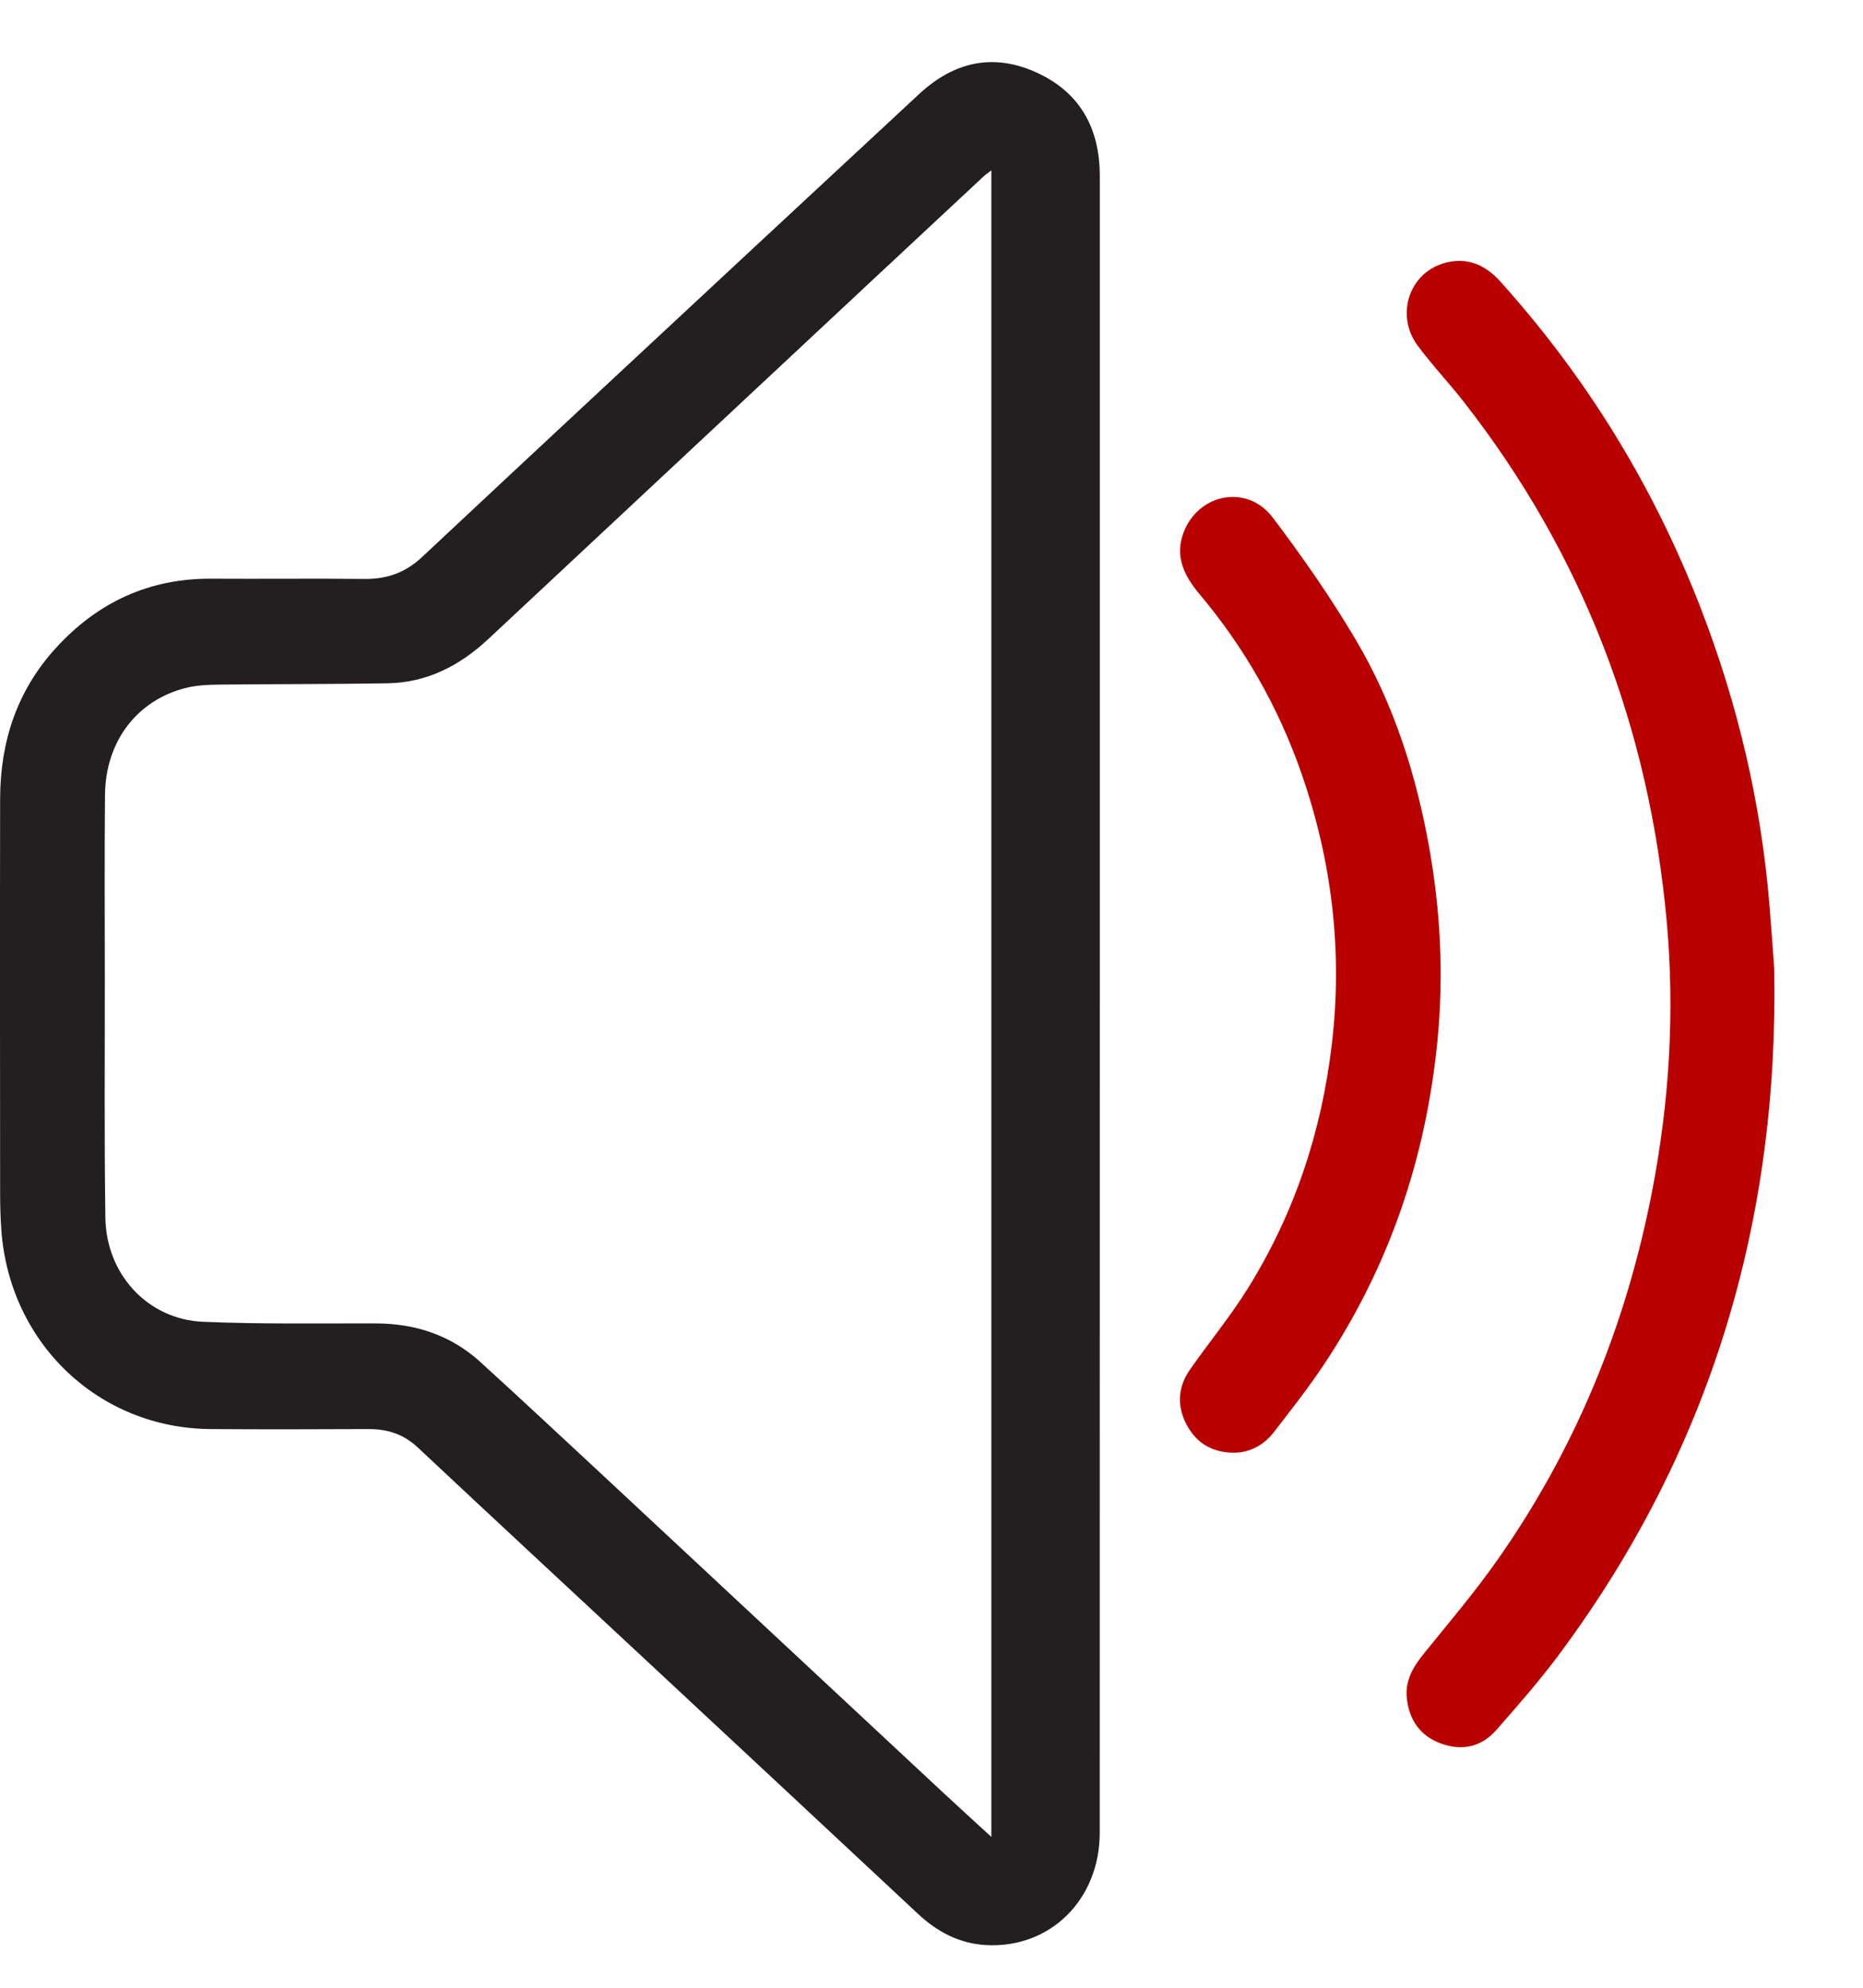 <svg width="30" height="32" viewBox="0 0 30 32" version="1.1" xmlns="http://www.w3.org/2000/svg" xmlns:xlink="http://www.w3.org/1999/xlink">
<title>Group</title>
<desc>Created using Figma</desc>
<g id="Canvas" transform="translate(9740 31755)">
<g id="Group">
<g id="Icon">
<g id="Group 3">
<g id="Fill 1">
<use xlink:href="#path1_fill" transform="translate(-9740 -31754)" fill="#231F20"/>
</g>
</g>
<g id="Group 6">
<g id="Fill 4">
<use xlink:href="#path2_fill" transform="translate(-9717.35 -31750.8)" fill="#B90000"/>
</g>
</g>
<g id="Fill 7">
<use xlink:href="#path3_fill" transform="translate(-9721 -31747)" fill="#B90000"/>
</g>
</g>
</g>
</g>
<defs>
<path id="path0_fill" d="M 9.936 11.352C 9.936 10.349 9.616 9.496 8.976 8.792C 8.336 8.088 7.547 7.736 6.608 7.736C 5.68 7.736 4.896 8.088 4.256 8.792C 3.616 9.496 3.296 10.349 3.296 11.352C 3.296 12.344 3.616 13.192 4.256 13.896C 4.896 14.589 5.68 14.936 6.608 14.936C 7.547 14.936 8.336 14.589 8.976 13.896C 9.616 13.192 9.936 12.344 9.936 11.352ZM 10.784 15.464C 9.653 16.563 8.261 17.112 6.608 17.112C 4.955 17.112 3.563 16.563 2.432 15.464C 1.301 14.355 0.736 12.979 0.736 11.336C 0.736 9.693 1.301 8.323 2.432 7.224C 3.563 6.115 4.955 5.56 6.608 5.56C 8.261 5.56 9.653 6.115 10.784 7.224C 11.915 8.323 12.48 9.693 12.48 11.336C 12.48 12.979 11.915 14.355 10.784 15.464ZM 18.155 14.12C 18.571 14.632 19.131 14.888 19.835 14.888C 20.539 14.888 21.093 14.632 21.499 14.12C 21.915 13.597 22.123 12.888 22.123 11.992L 22.123 5.816L 24.619 5.816L 24.619 12.072C 24.619 13.693 24.171 14.941 23.275 15.816C 22.379 16.68 21.232 17.112 19.835 17.112C 18.437 17.112 17.285 16.675 16.379 15.8C 15.483 14.925 15.035 13.683 15.035 12.072L 15.035 5.816L 17.531 5.816L 17.531 11.992C 17.531 12.888 17.739 13.597 18.155 14.12ZM 32.946 14.792C 34.173 14.792 35.176 14.307 35.954 13.336L 37.554 14.984C 36.477 16.2 35.186 16.899 33.682 17.08L 33.266 17.848C 33.96 18.083 34.306 18.488 34.306 19.064C 34.306 19.523 34.114 19.923 33.73 20.264C 33.357 20.605 32.882 20.776 32.306 20.776C 31.73 20.776 31.17 20.605 30.626 20.264L 31.234 18.888C 31.469 19.091 31.677 19.192 31.858 19.192C 32.04 19.192 32.178 19.144 32.274 19.048C 32.381 18.952 32.434 18.829 32.434 18.68C 32.434 18.541 32.37 18.413 32.242 18.296C 32.114 18.189 31.96 18.136 31.778 18.136C 31.608 18.136 31.421 18.184 31.218 18.28L 31.874 17.032C 30.488 16.797 29.352 16.163 28.466 15.128C 27.581 14.083 27.138 12.781 27.138 11.224C 27.138 9.667 27.704 8.333 28.834 7.224C 29.976 6.115 31.368 5.56 33.01 5.56C 34.845 5.56 36.381 6.259 37.618 7.656L 36.066 9.416C 35.277 8.435 34.296 7.944 33.122 7.944C 32.184 7.944 31.378 8.253 30.706 8.872C 30.045 9.48 29.714 10.307 29.714 11.352C 29.714 12.387 30.029 13.219 30.658 13.848C 31.288 14.477 32.05 14.792 32.946 14.792ZM 48.097 17L 47.057 14.584L 42.369 14.584L 41.329 17L 38.673 17L 43.505 5.816L 45.921 5.816L 50.753 17L 48.097 17ZM 44.721 9.144L 43.313 12.392L 46.113 12.392L 44.721 9.144ZM 65.438 17L 64.398 14.584L 59.71 14.584L 58.67 17L 56.014 17L 60.846 5.816L 63.262 5.816L 68.094 17L 65.438 17ZM 62.062 9.144L 60.654 12.392L 63.454 12.392L 62.062 9.144ZM 83.882 9.528C 83.882 11.32 83.173 12.477 81.754 13L 84.586 17L 81.514 17L 79.034 13.432L 77.306 13.432L 77.306 17L 74.81 17L 74.81 5.816L 79.05 5.816C 80.789 5.816 82.026 6.109 82.762 6.696C 83.509 7.283 83.882 8.227 83.882 9.528ZM 79.13 11.272C 79.984 11.272 80.565 11.133 80.874 10.856C 81.184 10.579 81.338 10.141 81.338 9.544C 81.338 8.936 81.178 8.52 80.858 8.296C 80.538 8.072 79.978 7.96 79.178 7.96L 77.306 7.96L 77.306 11.272L 79.13 11.272ZM 95.099 5.816L 95.099 8.04L 89.531 8.04L 89.531 10.344L 94.539 10.344L 94.539 12.472L 89.531 12.472L 89.531 14.792L 95.275 14.792L 95.275 17L 87.035 17L 87.035 5.816L 95.099 5.816ZM 102.056 5.816C 103.773 5.816 105.021 6.152 105.8 6.824C 106.589 7.485 106.984 8.509 106.984 9.896C 106.984 11.272 106.579 12.28 105.768 12.92C 104.968 13.56 103.741 13.88 102.088 13.88L 100.6 13.88L 100.6 17L 98.104 17L 98.104 5.816L 102.056 5.816ZM 102.28 11.72C 103.112 11.72 103.677 11.555 103.976 11.224C 104.275 10.883 104.424 10.392 104.424 9.752C 104.424 9.101 104.227 8.643 103.832 8.376C 103.448 8.099 102.845 7.96 102.024 7.96L 100.6 7.96L 100.6 11.72L 102.28 11.72ZM 118.092 11.352C 118.092 10.349 117.772 9.496 117.132 8.792C 116.492 8.088 115.703 7.736 114.764 7.736C 113.836 7.736 113.052 8.088 112.412 8.792C 111.772 9.496 111.452 10.349 111.452 11.352C 111.452 12.344 111.772 13.192 112.412 13.896C 113.052 14.589 113.836 14.936 114.764 14.936C 115.703 14.936 116.492 14.589 117.132 13.896C 117.772 13.192 118.092 12.344 118.092 11.352ZM 118.94 15.464C 117.81 16.563 116.418 17.112 114.764 17.112C 113.111 17.112 111.719 16.563 110.588 15.464C 109.458 14.355 108.892 12.979 108.892 11.336C 108.892 9.693 109.458 8.323 110.588 7.224C 111.719 6.115 113.111 5.56 114.764 5.56C 116.418 5.56 117.81 6.115 118.94 7.224C 120.071 8.323 120.636 9.693 120.636 11.336C 120.636 12.979 120.071 14.355 118.94 15.464ZM 132.423 9.528C 132.423 11.32 131.714 12.477 130.295 13L 133.127 17L 130.055 17L 127.575 13.432L 125.847 13.432L 125.847 17L 123.351 17L 123.351 5.816L 127.591 5.816C 129.33 5.816 130.567 6.109 131.303 6.696C 132.05 7.283 132.423 8.227 132.423 9.528ZM 127.671 11.272C 128.524 11.272 129.106 11.133 129.415 10.856C 129.724 10.579 129.879 10.141 129.879 9.544C 129.879 8.936 129.719 8.52 129.399 8.296C 129.079 8.072 128.519 7.96 127.719 7.96L 125.847 7.96L 125.847 11.272L 127.671 11.272ZM 140.093 7.976L 140.093 17L 137.597 17L 137.597 7.976L 134.429 7.976L 134.429 5.816L 143.261 5.816L 143.261 7.976L 140.093 7.976ZM 152.847 17L 151.807 14.584L 147.119 14.584L 146.079 17L 143.423 17L 148.255 5.816L 150.671 5.816L 155.503 17L 152.847 17ZM 149.471 9.144L 148.063 12.392L 150.863 12.392L 149.471 9.144ZM 164.665 11.304L 167.177 11.304L 167.177 15.272C 166.068 16.509 164.532 17.128 162.569 17.128C 160.926 17.128 159.545 16.584 158.425 15.496C 157.316 14.408 156.761 13.037 156.761 11.384C 156.761 9.72 157.326 8.333 158.457 7.224C 159.598 6.115 160.969 5.56 162.569 5.56C 164.18 5.56 165.577 6.088 166.761 7.144L 165.465 9.016C 164.964 8.579 164.5 8.28 164.073 8.12C 163.657 7.949 163.204 7.864 162.713 7.864C 161.764 7.864 160.964 8.189 160.313 8.84C 159.662 9.48 159.337 10.328 159.337 11.384C 159.337 12.44 159.646 13.288 160.265 13.928C 160.894 14.557 161.641 14.872 162.505 14.872C 163.369 14.872 164.089 14.707 164.665 14.376L 164.665 11.304ZM 178.065 5.816L 178.065 8.04L 172.497 8.04L 172.497 10.344L 177.505 10.344L 177.505 12.472L 172.497 12.472L 172.497 14.792L 178.241 14.792L 178.241 17L 170.001 17L 170.001 5.816L 178.065 5.816ZM 191.086 9.96L 188.062 16.072L 186.574 16.072L 183.566 9.96L 183.566 17L 181.07 17L 181.07 5.816L 184.446 5.816L 187.326 11.96L 190.222 5.816L 193.582 5.816L 193.582 17L 191.086 17L 191.086 9.96Z"/>
<path id="path1_fill" fill-rule="evenodd" d="M 15.964 1.742C 15.903 1.79 15.87 1.811 15.842 1.837C 15.254 2.384 14.666 2.933 14.079 3.481C 12.008 5.416 9.936 7.351 7.865 9.286C 7.405 9.716 6.875 9.99 6.241 10C 5.338 10.015 4.435 10.011 3.532 10.021C 3.348 10.023 3.159 10.032 2.982 10.077C 2.201 10.279 1.701 10.938 1.691 11.791C 1.681 12.775 1.688 13.759 1.688 14.744C 1.689 16.031 1.678 17.319 1.697 18.606C 1.711 19.518 2.383 20.242 3.27 20.279C 4.196 20.319 5.124 20.302 6.052 20.305C 6.688 20.307 7.259 20.493 7.736 20.927C 8.39 21.523 9.037 22.126 9.685 22.729C 11.515 24.434 13.344 26.14 15.174 27.846C 15.425 28.08 15.68 28.311 15.964 28.572L 15.964 1.742ZM 17.71 15.169C 17.71 19.614 17.71 24.059 17.709 28.504C 17.709 29.581 16.911 30.369 15.88 30.313C 15.453 30.29 15.094 30.102 14.782 29.81C 13.34 28.463 11.896 27.117 10.452 25.773C 9.21 24.615 7.964 23.462 6.726 22.301C 6.496 22.086 6.237 22.005 5.934 22.006C 5.087 22.01 4.24 22.012 3.393 22.006C 1.587 21.994 0.149 20.622 0.021 18.794C 0.008 18.606 0.002 18.418 0.002 18.229C 0 16.105 -0.002 13.981 0.002 11.857C 0.004 10.939 0.275 10.117 0.897 9.435C 1.572 8.694 2.404 8.31 3.405 8.316C 4.228 8.321 5.051 8.311 5.874 8.32C 6.23 8.323 6.527 8.22 6.794 7.97C 8.596 6.282 10.405 4.601 12.212 2.919C 13.074 2.117 13.938 1.317 14.8 0.515C 15.352 0.001 15.981 -0.149 16.673 0.159C 17.379 0.473 17.711 1.051 17.71 1.835C 17.709 6.28 17.71 10.725 17.71 15.169Z"/>
<path id="path2_fill" fill-rule="evenodd" d="M 5.92 11.386C 5.999 15.463 4.89 19.162 2.459 22.431C 2.144 22.855 1.794 23.254 1.445 23.651C 1.208 23.921 0.9 23.991 0.564 23.872C 0.226 23.752 0.043 23.497 0.004 23.14C -0.027 22.85 0.112 22.625 0.287 22.41C 0.681 21.923 1.088 21.445 1.449 20.933C 2.715 19.139 3.534 17.145 3.953 14.982C 4.232 13.543 4.321 12.091 4.189 10.631C 3.907 7.52 2.839 4.722 0.922 2.27C 0.681 1.962 0.411 1.678 0.179 1.364C -0.187 0.87 0.044 0.184 0.623 0.031C 0.975 -0.062 1.265 0.06 1.51 0.332C 2.9 1.877 3.974 3.623 4.729 5.57C 5.332 7.124 5.712 8.733 5.846 10.399C 5.873 10.725 5.895 11.052 5.92 11.386Z"/>
<path id="path3_fill" fill-rule="evenodd" d="M 0.851 15.386C 0.527 15.381 0.276 15.239 0.117 14.952C -0.052 14.646 -0.038 14.336 0.161 14.05C 0.469 13.609 0.813 13.194 1.096 12.738C 1.842 11.539 2.28 10.228 2.446 8.815C 2.623 7.314 2.449 5.859 1.955 4.444C 1.586 3.386 1.04 2.426 0.321 1.571C 0.079 1.283 -0.087 0.971 0.055 0.584C 0.29 -0.057 1.083 -0.213 1.494 0.331C 1.974 0.964 2.431 1.621 2.836 2.306C 3.446 3.338 3.808 4.478 4.017 5.658C 4.197 6.674 4.249 7.701 4.149 8.737C 3.965 10.639 3.372 12.387 2.318 13.969C 2.07 14.341 1.793 14.694 1.52 15.047C 1.353 15.263 1.132 15.39 0.851 15.386Z"/>
</defs>
</svg>
